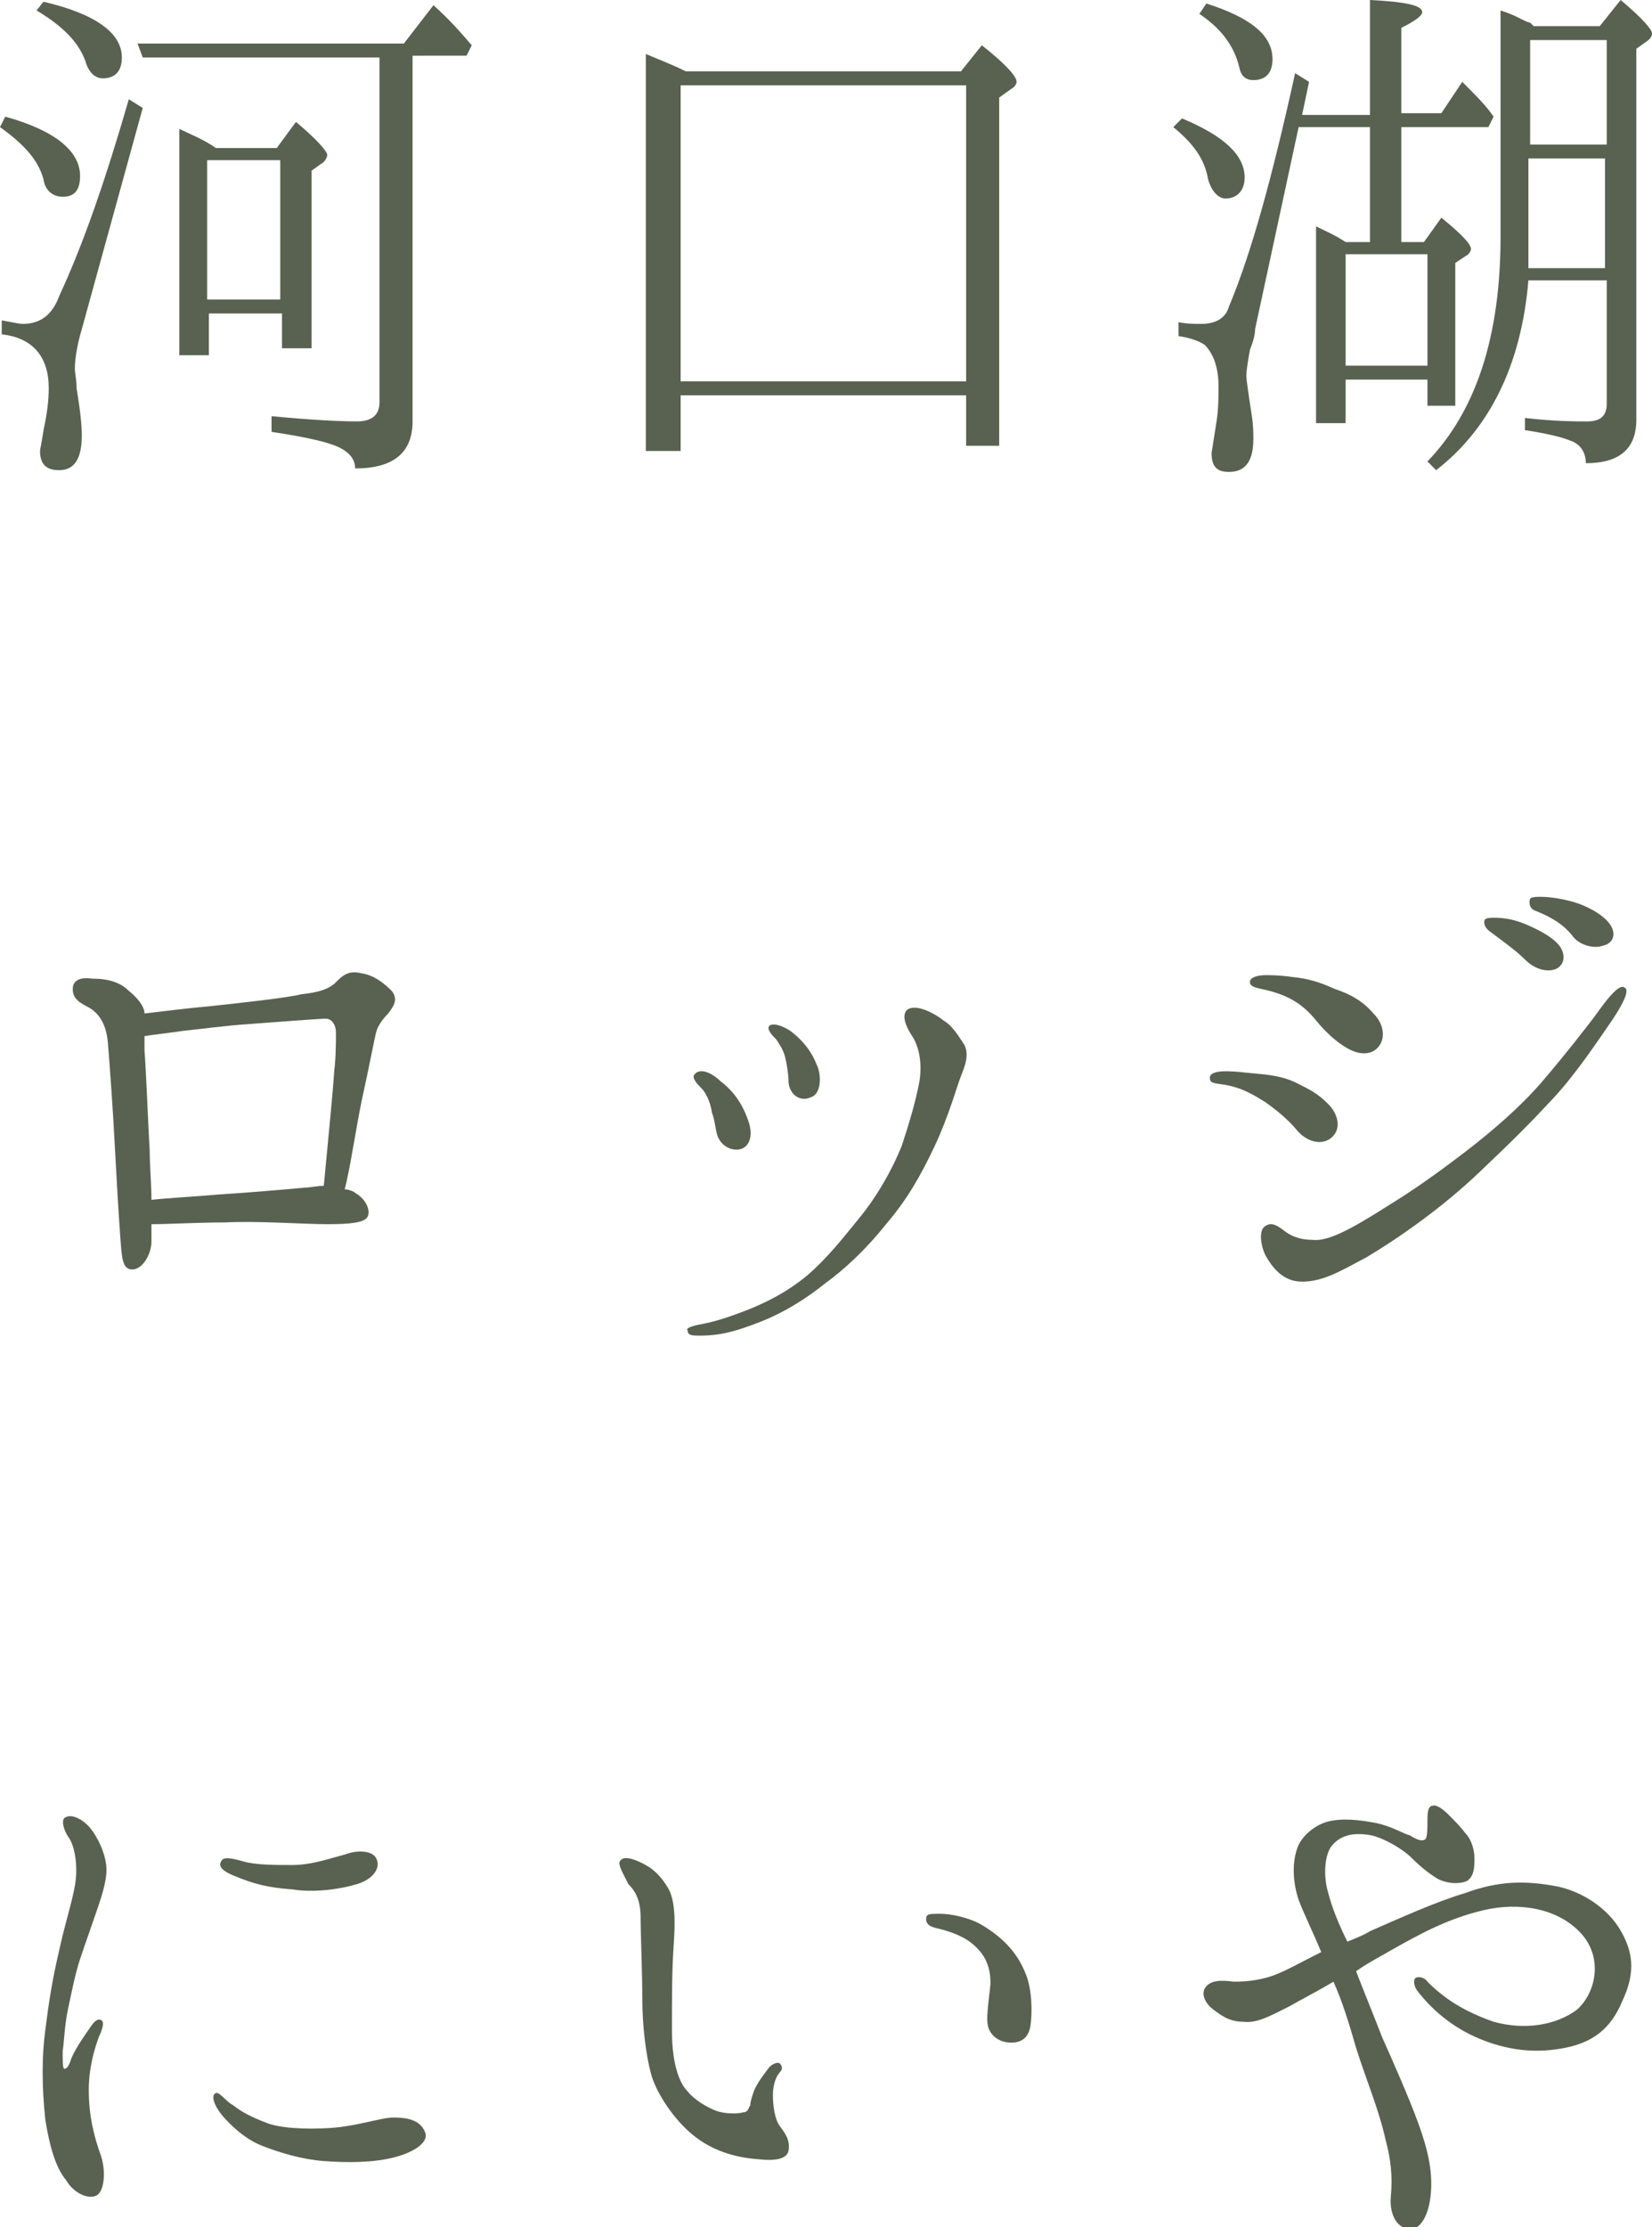 <?xml version="1.0" encoding="utf-8"?>
<!-- Generator: Adobe Illustrator 25.2.1, SVG Export Plug-In . SVG Version: 6.00 Build 0)  -->
<svg version="1.1" id="レイヤー_1" xmlns="http://www.w3.org/2000/svg" xmlns:xlink="http://www.w3.org/1999/xlink" x="0px"
	 y="0px" viewBox="0 0 94.9 127.9" style="enable-background:new 0 0 94.9 127.9;" xml:space="preserve">
<style type="text/css">
	.st0{enable-background:new    ;}
	.st1{fill:#596250;}
</style>
<g class="st0">
	<path class="st1" d="M0.3,6.7c2.9,0.8,4.3,2,4.3,3.4c0,0.8-0.3,1.2-1,1.2c-0.5,0-1-0.3-1.1-1c-0.3-1.1-1.1-2-2.5-3L0.3,6.7z
		 M8.2,6.2L4.7,18.9c-0.3,1-0.4,1.8-0.4,2.3c0,0.2,0.1,0.6,0.1,1.1c0.2,1.2,0.3,2.1,0.3,2.7c0,1.3-0.4,2-1.3,2
		c-0.7,0-1.1-0.3-1.1-1.1c0-0.1,0.1-0.5,0.2-1.2c0.2-0.9,0.3-1.7,0.3-2.4c0-1.8-0.9-2.9-2.7-3.1v-0.8c0.6,0.1,1,0.2,1.2,0.2
		c1,0,1.7-0.5,2.1-1.6c1.4-3,2.7-6.8,4-11.3L8.2,6.2z M2.5,0.1c3,0.7,4.5,1.8,4.5,3.2c0,0.8-0.4,1.2-1.1,1.2c-0.4,0-0.8-0.3-1-1
		c-0.4-1.1-1.3-2-2.8-2.9L2.5,0.1z M23.7,3.3v20.9c0,1.8-1.1,2.7-3.3,2.7c0-0.5-0.3-0.9-0.9-1.2c-0.6-0.3-1.9-0.6-3.9-0.9v-0.9
		c2.1,0.2,3.8,0.3,4.9,0.3c0.9,0,1.3-0.4,1.3-1.1V3.3H8.2L7.9,2.5h15.3l1.7-2.2c0.9,0.8,1.6,1.6,2.2,2.3l-0.3,0.6H23.7z M15.9,8.5
		L17,7c1.2,1,1.8,1.7,1.8,1.9c0,0.1-0.1,0.3-0.2,0.4l-0.7,0.5V20h-1.7V18h-4.2v2.4h-1.7v-13c0.6,0.3,1.4,0.6,2.1,1.1H15.9z
		 M11.9,9.2v8h4.2v-8H11.9z"/>
	<path class="st1" d="M55.2,4.1l1.2-1.5c1.4,1.1,2,1.8,2,2.1c0,0.1-0.1,0.3-0.3,0.4l-0.7,0.5v20h-1.9v-2.9H39.1v3.2h-2V3.1
		c0.7,0.3,1.5,0.6,2.3,1H55.2z M39.1,4.9v17h16.4v-17H39.1z"/>
	<path class="st1" d="M67.9,6.8c2.4,1,3.6,2.1,3.6,3.4c0,0.7-0.4,1.2-1.1,1.2c-0.4,0-0.8-0.4-1-1.1c-0.2-1.2-0.9-2.1-2-3L67.9,6.8z
		 M78.7,13.9V7.3h-4.1l-2.5,11.6c0,0.3-0.1,0.7-0.3,1.2c-0.1,0.6-0.2,1.1-0.2,1.5c0,0.2,0.1,0.9,0.3,2.2c0.1,0.6,0.1,1.1,0.1,1.4
		c0,1.2-0.4,1.9-1.4,1.9c-0.7,0-1-0.3-1-1.1c0,0,0.1-0.6,0.3-1.9c0.1-0.7,0.1-1.4,0.1-1.9c0-1.1-0.3-1.9-0.8-2.4
		c-0.3-0.2-0.8-0.4-1.5-0.5v-0.8c0.5,0.1,0.9,0.1,1.3,0.1c0.8,0,1.4-0.3,1.6-1c1.3-3.1,2.5-7.5,3.8-13.4l0.8,0.5l-0.4,1.9h3.9V0
		c2,0.1,3,0.3,3,0.7c0,0.2-0.4,0.5-1.2,0.9v4.9h2.3L84,4.7c0.8,0.8,1.4,1.4,1.8,2l-0.3,0.6h-5v6.6h1.3l1-1.4
		c1.1,0.9,1.7,1.5,1.7,1.8c0,0.1-0.1,0.3-0.3,0.4l-0.6,0.4v8.2H82v-1.5h-4.7v2.5h-1.7V13c0.4,0.2,1.1,0.5,1.7,0.9H78.7z M69.3,0.2
		C71.8,1,73.1,2,73.1,3.4c0,0.8-0.4,1.2-1.1,1.2c-0.4,0-0.7-0.2-0.8-0.7c-0.3-1.3-1.1-2.3-2.3-3.1L69.3,0.2z M77.3,14.7V21H82v-6.4
		H77.3z M88.1,1.5h3.8L93.1,0c1.2,1,1.8,1.7,1.8,1.9c0,0.1,0,0.2-0.2,0.4l-0.7,0.5v21.3c0,1.7-1,2.5-2.9,2.5c0-0.6-0.3-1.1-0.9-1.3
		c-0.5-0.2-1.3-0.4-2.6-0.6V24c1.7,0.2,2.9,0.2,3.6,0.2c0.7,0,1.1-0.3,1.1-1v-7.1h-4.5c-0.4,4.8-2.2,8.5-5.3,10.9l-0.5-0.5
		c2.8-2.9,4.2-7.2,4.2-12.9v-13c0.3,0.1,0.6,0.2,1,0.4c0.4,0.2,0.6,0.3,0.7,0.3L88.1,1.5z M92.2,15.4V9.1h-4.4v4.6
		c0,0.8,0,1.4,0,1.7H92.2z M87.9,2.3v6h4.4v-6H87.9z"/>
</g>
<g class="st0">
	<path class="st1" d="M22.5,56.9c0.4,0.5,0.1,0.9-0.2,1.3c-0.3,0.3-0.6,0.7-0.7,1.1c-0.1,0.4-0.4,2-0.8,3.8c-0.3,1.4-0.7,4.1-1,5.2
		c0.2,0,0.5,0.1,0.6,0.2c0.7,0.4,0.9,1.1,0.7,1.4c-0.2,0.3-0.9,0.4-2.3,0.4c-1.4,0-4-0.2-5.9-0.1c-1.6,0-3.2,0.1-4.2,0.1
		c0,0.5,0,0.8,0,1c0,0.7-0.5,1.6-1.1,1.6c-0.6,0-0.6-0.7-0.7-2c-0.1-1.4-0.2-3.1-0.3-5c-0.1-2-0.3-4.8-0.4-6
		c-0.1-1.2-0.6-1.8-1.2-2.1c-0.6-0.3-0.9-0.6-0.8-1.2c0.1-0.3,0.4-0.5,1.1-0.4c0.9,0,1.6,0.2,2.1,0.7c0.5,0.4,0.9,0.9,0.9,1.3
		c0.9-0.1,2.4-0.3,3.6-0.4c1.9-0.2,4.6-0.5,5.4-0.7c0.8-0.1,1.4-0.2,1.9-0.6c0.5-0.5,0.8-0.8,1.6-0.6C21.5,56,22.1,56.5,22.5,56.9z
		 M17.5,68.2c0.3,0,0.7-0.1,1.1-0.1c0.3-3.2,0.5-5.1,0.6-6.6c0.1-0.8,0.1-1.8,0.1-2.2c0-0.4-0.2-0.8-0.6-0.8c-0.4,0-2.9,0.2-4.3,0.3
		c-1.5,0.1-2.9,0.3-3.9,0.4c-0.6,0.1-1.6,0.2-2.2,0.3c0,0.2,0,0.5,0,0.8c0.1,1.3,0.2,4.1,0.3,5.8c0,0.8,0.1,1.9,0.1,2.8
		c0.9-0.1,2.7-0.2,3.8-0.3C14.1,68.5,16.5,68.3,17.5,68.2z"/>
	<path class="st1" d="M40,76.1c0.5-0.1,1.1-0.2,2.2-0.6c1.7-0.6,3-1.3,4.1-2.2c1.2-1,2.2-2.3,3.1-3.4c0.9-1.1,1.8-2.6,2.4-4.1
		c0.5-1.5,0.8-2.6,1-3.6c0.2-1.1,0-2.1-0.4-2.7c-0.4-0.6-0.6-1.2-0.3-1.5c0.5-0.4,1.6,0.2,2.1,0.6c0.5,0.3,0.8,0.8,1.2,1.4
		c0.3,0.6,0,1.3-0.2,1.8c-0.2,0.5-0.7,2.3-1.5,4c-0.8,1.7-1.6,3.1-2.8,4.5c-1.2,1.5-2.4,2.6-3.5,3.4c-1,0.8-2.2,1.6-3.7,2.2
		c-1.3,0.5-2.2,0.8-3.5,0.8c-0.4,0-0.7,0-0.7-0.3C39.4,76.3,39.6,76.2,40,76.1z M40.3,62.5c-0.2-0.2-0.6-0.6-0.4-0.8
		c0.3-0.4,1-0.1,1.5,0.4c0.8,0.6,1.3,1.4,1.6,2.3c0.3,0.9,0,1.5-0.5,1.6c-0.5,0.1-1-0.2-1.2-0.6c-0.2-0.3-0.2-1-0.4-1.5
		C40.8,63.2,40.5,62.7,40.3,62.5z M45.1,60.7c-0.1-0.4-0.3-0.7-0.5-1c-0.2-0.2-0.6-0.6-0.4-0.8c0.3-0.2,0.9,0.1,1.2,0.3
		c0.4,0.3,1.1,0.9,1.5,1.9c0.3,0.6,0.3,1.7-0.3,1.9c-0.6,0.3-1.2-0.1-1.3-0.8C45.3,61.7,45.2,61.1,45.1,60.7z"/>
	<path class="st1" d="M69.5,61.9c0-0.5,1.2-0.4,2.1-0.3c0.9,0.1,1.9,0.1,2.9,0.6c0.8,0.4,1.2,0.6,1.8,1.2s0.8,1.5,0.1,2
		c-0.6,0.4-1.4,0.1-1.9-0.5c-0.5-0.6-1.1-1.1-1.8-1.6c-0.5-0.3-1.2-0.8-2.3-1C69.7,62.2,69.5,62.2,69.5,61.9z M78.9,58.2
		c0.6,0.6,0.7,1.4,0.3,1.9c-0.4,0.5-1.1,0.5-1.8,0.1c-0.7-0.4-1.3-1-1.8-1.6c-0.8-1-1.7-1.5-3.1-1.8c-0.5-0.1-0.7-0.2-0.7-0.4
		c0-0.3,0.5-0.4,0.9-0.4c0.3,0,0.8,0,1.5,0.1c1,0.1,1.6,0.3,2.5,0.7C77.6,57.1,78.3,57.5,78.9,58.2z M92.6,58.6c-0.7,1-2,3-3.4,4.5
		c-1.4,1.5-2.1,2.2-4.2,4.2c-2.1,2-4.5,3.7-6.5,4.9C77,73,76,73.6,74.8,73.6c-1.1,0-1.7-0.8-2.1-1.5c-0.3-0.6-0.4-1.5,0-1.7
		c0.3-0.2,0.6-0.1,1.1,0.3c0.4,0.3,0.9,0.5,1.6,0.5c0.9,0.1,2.2-0.6,4.4-2c1.3-0.8,2.6-1.7,4.3-3c1.7-1.3,3.3-2.7,4.5-4.1
		c1.2-1.4,2.7-3.3,3.2-4c0.5-0.7,1.2-1.6,1.5-1.4C93.6,56.8,93.4,57.4,92.6,58.6z M87.6,55.1c-0.5-0.5-1.2-1-2-1.6
		c-0.3-0.2-0.4-0.5-0.3-0.7c0.1-0.1,0.4-0.1,0.5-0.1c0.6,0,1.2,0.1,1.9,0.4c0.7,0.3,1.7,0.8,2,1.4c0.3,0.6,0,1.1-0.5,1.2
		S88.1,55.6,87.6,55.1z M90.3,53.7c-0.5-0.6-1.1-1-2.1-1.4c-0.3-0.1-0.4-0.4-0.3-0.7c0.1-0.1,0.4-0.1,0.6-0.1c0.5,0,1.2,0.1,1.9,0.3
		c0.7,0.2,1.7,0.7,2.1,1.3c0.4,0.6,0.1,1.1-0.4,1.2C91.6,54.5,90.7,54.3,90.3,53.7z"/>
</g>
<g class="st0">
	<path class="st1" d="M2.6,116.6c0.2-1.6,0.4-2.9,0.8-4.6c0.4-1.8,0.7-2.6,0.9-3.7c0.2-1.1,0-2.2-0.3-2.7c-0.3-0.4-0.5-1-0.3-1.2
		c0.4-0.3,1.1,0.1,1.5,0.6c0.4,0.5,0.8,1.3,0.9,2.1c0.1,0.8-0.3,1.9-0.5,2.5c-0.2,0.6-0.7,2-1,2.9c-0.3,0.9-0.5,2-0.7,2.9
		c-0.2,1-0.2,1.7-0.3,2.4c0,0.6,0,1,0.1,1c0.2,0,0.3-0.3,0.4-0.6c0.3-0.7,0.9-1.5,1.1-1.8c0.2-0.3,0.4-0.5,0.6-0.4
		c0.2,0.1,0.1,0.4,0,0.7c-0.2,0.4-0.7,1.8-0.7,3.3c0,1.5,0.3,2.7,0.7,3.8c0.3,0.9,0.2,2.1-0.3,2.3c-0.5,0.2-1.3-0.2-1.7-0.9
		c-0.5-0.6-0.9-1.6-1.2-3.5C2.4,119.8,2.4,118.1,2.6,116.6z M13.4,120.9c0.5,0.4,1.1,0.7,1.9,1c0.7,0.3,2.2,0.4,3.7,0.3
		c1.5-0.1,2.9-0.6,3.6-0.6c0.7,0,1.5,0.1,1.8,0.8c0.3,0.6-0.6,1.2-1.8,1.5c-1.2,0.3-2.7,0.3-4,0.2c-1.3-0.1-2.6-0.5-3.6-0.9
		c-1-0.4-1.9-1.3-2.3-1.8c-0.4-0.5-0.6-1.1-0.3-1.2C12.6,120.1,13,120.7,13.4,120.9z M13.4,107.7c-0.5-0.2-0.9-0.5-0.7-0.8
		c0.1-0.3,0.6-0.2,1.3,0c0.7,0.2,1.8,0.2,2.8,0.2c1,0,1.9-0.3,3-0.6c0.8-0.3,1.6-0.2,1.8,0.2c0.3,0.5-0.1,1.2-1.1,1.5
		c-1,0.3-2.5,0.5-3.7,0.3C15.4,108.4,14.6,108.2,13.4,107.7z"/>
	<path class="st1" d="M35.6,106.9c0.2-0.4,0.9-0.1,1.3,0.1c0.4,0.2,0.9,0.5,1.4,1.3c0.5,0.7,0.5,2,0.4,3.4c-0.1,1.4-0.1,2.9-0.1,4.9
		c0,2.1,0.5,3.1,0.9,3.5c0.4,0.5,1.1,0.9,1.6,1.1c0.5,0.2,1.3,0.2,1.6,0.1c0.3,0,0.3-0.3,0.4-0.4c0-0.2,0.1-0.5,0.2-0.8
		c0.2-0.5,0.6-1,0.9-1.4c0.2-0.2,0.5-0.3,0.6-0.2c0.1,0.1,0.2,0.3,0,0.5c-0.2,0.2-0.4,0.7-0.4,1.3s0.1,1.4,0.4,1.8
		c0.3,0.4,0.6,0.8,0.5,1.4c-0.1,0.5-0.8,0.6-1.7,0.5c-1.4-0.1-2.7-0.5-3.8-1.4c-1.1-0.9-2.1-2.4-2.4-3.5c-0.3-1.1-0.5-2.8-0.5-4.2
		c0-1.5-0.1-3.8-0.1-4.8c0-1.1-0.4-1.6-0.7-1.9C35.8,107.6,35.5,107.1,35.6,106.9z M53.2,110.2c0-0.3,0.2-0.3,0.8-0.3
		c0.6,0,1.7,0.2,2.5,0.7c1.3,0.8,2,1.7,2.4,2.7c0.4,0.9,0.4,2.3,0.3,3c-0.1,0.7-0.5,1-1.1,1c-0.6,0-1.1-0.3-1.3-0.8
		c-0.2-0.5,0-1.5,0.1-2.6c0-1.1-0.4-1.8-1.2-2.4c-0.7-0.5-1.6-0.7-2-0.8C53.3,110.6,53.2,110.4,53.2,110.2z"/>
	<path class="st1" d="M93,110.7c0.8,1.3,1,2.5,0.2,4.2c-0.7,1.7-1.8,2.4-3.3,2.7c-1.5,0.3-3,0.2-4.6-0.4c-1.6-0.6-2.9-1.6-3.9-2.9
		c-0.2-0.3-0.2-0.6-0.1-0.7c0.1-0.1,0.5-0.1,0.7,0.2c1,1,2.1,1.7,3.8,2.3c1.8,0.5,3.6,0.2,4.8-0.7c1.1-1,1.5-3,0.2-4.4
		c-1.3-1.4-3.5-1.8-5.6-1.3c-2.1,0.5-3.7,1.4-5.3,2.3c-0.5,0.3-1.3,0.7-2,1.2c0.5,1.3,1.2,3,1.5,3.8c0.5,1.1,1.6,3.6,2.1,5
		c0.5,1.4,0.8,2.6,0.7,3.9c-0.1,1.3-0.6,2.2-1.3,2.1c-0.7-0.1-1.1-0.9-1-1.9c0.1-1.1,0-2.1-0.3-3.2c-0.4-1.8-1.1-3.4-1.7-5.3
		c-0.4-1.4-0.8-2.7-1.3-3.8c-1,0.6-2,1.1-2.5,1.4c-1.2,0.6-1.9,1-2.7,0.9c-0.8,0-1.3-0.4-1.7-0.7c-0.4-0.3-0.7-0.8-0.5-1.2
		c0.3-0.5,0.9-0.5,1.7-0.4c0.8,0,1.7-0.1,2.6-0.5c0.5-0.2,1.4-0.7,2.4-1.2c-0.5-1.2-1-2.2-1.3-3c-0.3-0.9-0.4-2-0.1-2.9
		c0.2-0.7,1-1.4,1.8-1.6s1.8-0.1,2.8,0.1c0.9,0.2,1.5,0.6,1.9,0.7c0.3,0.2,0.7,0.4,0.9,0.2c0.1-0.2,0.1-0.6,0.1-1
		c0-0.4,0-0.9,0.3-0.9c0.2-0.1,0.6,0.2,0.9,0.5c0.4,0.4,0.7,0.7,1,1.1c0.3,0.3,0.5,0.9,0.5,1.4c0,0.5,0,1-0.4,1.3
		c-0.4,0.2-1.1,0.2-1.7-0.1c-0.5-0.3-1-0.7-1.5-1.2c-0.5-0.5-1.5-1.1-2.3-1.3c-1.1-0.2-1.8,0-2.3,0.6c-0.4,0.5-0.5,1.7-0.2,2.7
		c0.2,0.8,0.6,1.8,1.1,2.8c0.5-0.2,1-0.4,1.3-0.6c1.6-0.7,3.8-1.7,5.5-2.2c1.9-0.7,3.4-0.7,5.1-0.4C90.5,108.5,92.1,109.3,93,110.7z
		"/>
</g>
</svg>
